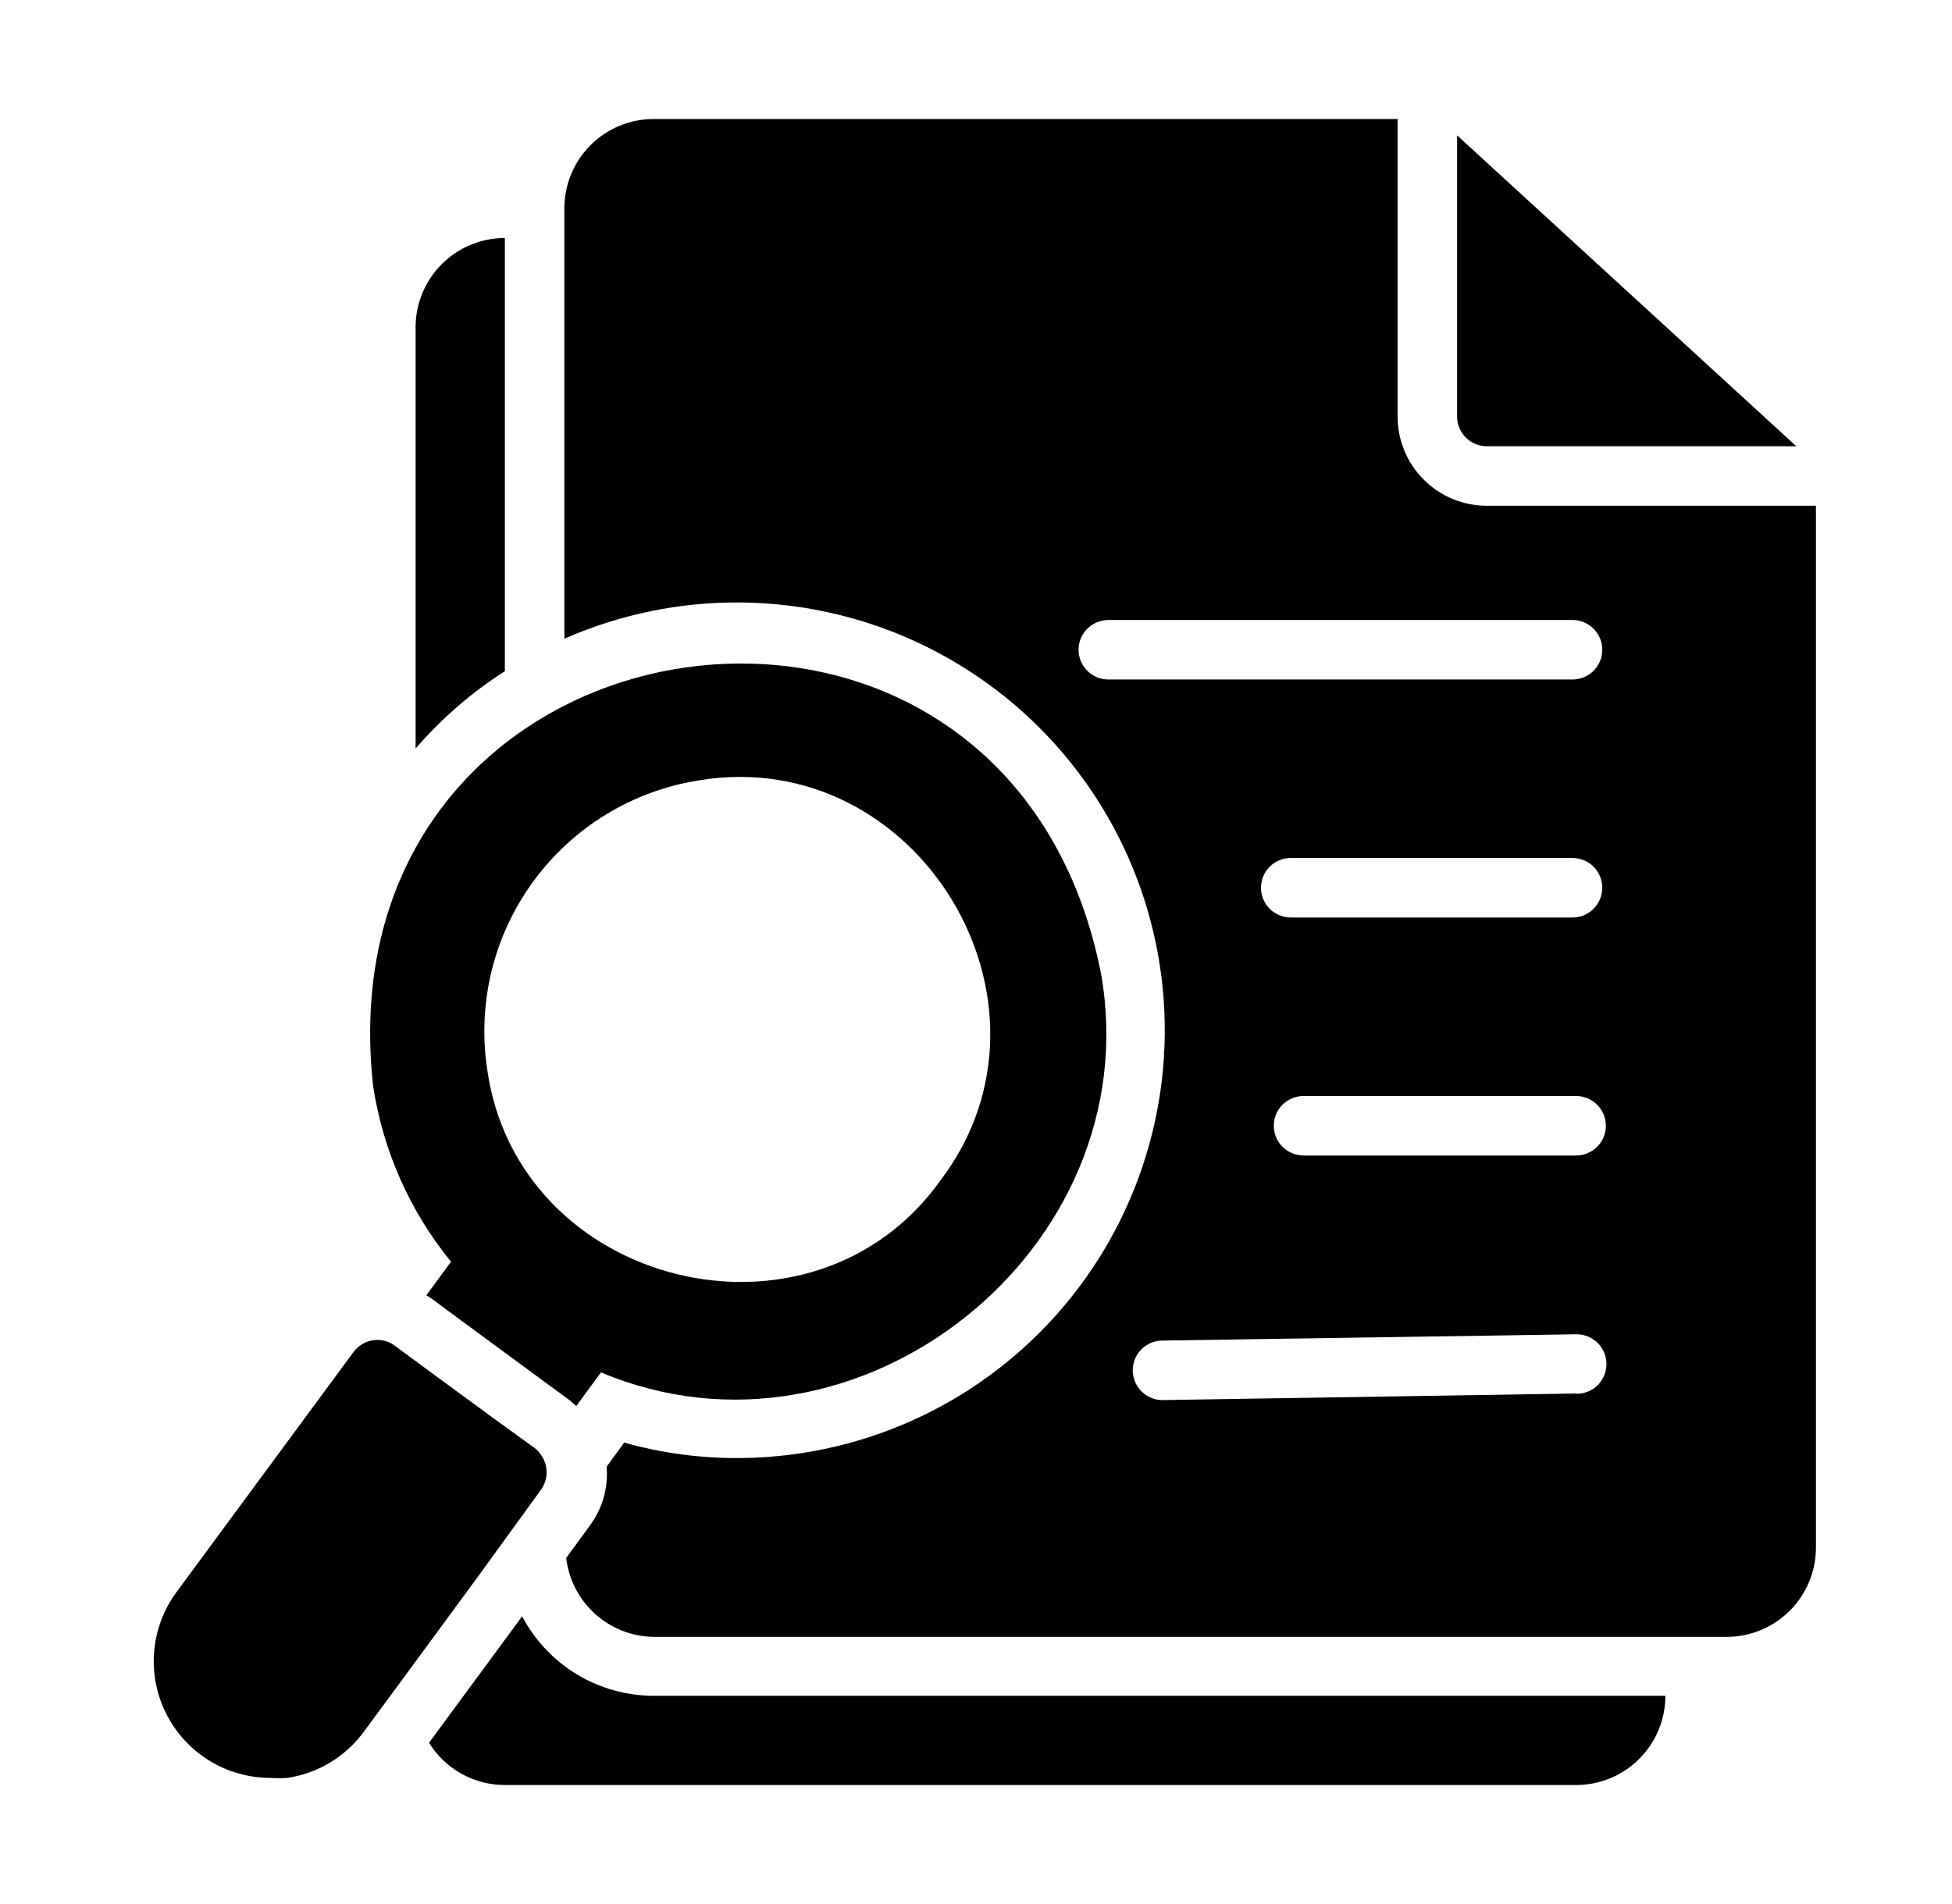 <svg width="41" height="40" viewBox="0 0 41 40" fill="none" xmlns="http://www.w3.org/2000/svg">
<path d="M31.23 9.375H37.73L30.605 2.844V8.75C30.605 8.916 30.67 9.075 30.788 9.192C30.905 9.309 31.064 9.375 31.23 9.375ZM10.604 14.1V5C10.107 5 9.63 5.198 9.279 5.549C8.927 5.901 8.729 6.378 8.729 6.875V15.725C9.273 15.096 9.904 14.548 10.604 14.1ZM10.967 33.956L9.011 36.612C9.179 36.884 9.414 37.108 9.692 37.263C9.971 37.418 10.285 37.5 10.604 37.5H33.105C33.602 37.5 34.079 37.303 34.43 36.951C34.782 36.599 34.98 36.122 34.98 35.625H13.729C13.161 35.625 12.603 35.469 12.116 35.175C11.629 34.881 11.232 34.459 10.967 33.956Z" fill="black"/>
<path d="M31.23 10.625C30.732 10.625 30.255 10.428 29.904 10.076C29.552 9.724 29.355 9.247 29.355 8.75V2.5H13.729C13.232 2.5 12.755 2.698 12.404 3.049C12.052 3.401 11.854 3.878 11.854 4.375V13.419C13.025 12.903 14.292 12.643 15.571 12.657C16.85 12.67 18.112 12.956 19.271 13.496C20.431 14.036 21.462 14.817 22.295 15.787C23.129 16.758 23.745 17.894 24.104 19.122C24.463 20.35 24.556 21.64 24.376 22.906C24.196 24.173 23.748 25.386 23.062 26.466C22.376 27.545 21.467 28.465 20.397 29.166C19.326 29.866 18.119 30.329 16.855 30.525C16.402 30.595 15.944 30.63 15.486 30.631C14.683 30.633 13.884 30.524 13.111 30.306L12.742 30.812C12.779 31.26 12.65 31.704 12.38 32.062L11.892 32.731C11.946 33.19 12.167 33.612 12.513 33.918C12.859 34.223 13.305 34.391 13.767 34.388H36.267C36.764 34.388 37.241 34.19 37.593 33.838C37.944 33.487 38.142 33.01 38.142 32.513V10.625H31.23ZM23.279 14.275C23.114 14.275 22.955 14.209 22.838 14.092C22.72 13.975 22.654 13.816 22.654 13.65C22.654 13.484 22.72 13.325 22.838 13.208C22.955 13.091 23.114 13.025 23.279 13.025H33.029C33.195 13.025 33.354 13.091 33.471 13.208C33.589 13.325 33.654 13.484 33.654 13.65C33.654 13.816 33.589 13.975 33.471 14.092C33.354 14.209 33.195 14.275 33.029 14.275H23.279ZM33.654 18.65C33.654 18.816 33.589 18.975 33.471 19.092C33.354 19.209 33.195 19.275 33.029 19.275H27.111C26.945 19.275 26.786 19.209 26.669 19.092C26.552 18.975 26.486 18.816 26.486 18.65C26.486 18.484 26.552 18.325 26.669 18.208C26.786 18.091 26.945 18.025 27.111 18.025H33.029C33.195 18.025 33.354 18.091 33.471 18.208C33.589 18.325 33.654 18.484 33.654 18.65ZM33.111 29.275L24.417 29.413C24.251 29.413 24.092 29.347 23.975 29.229C23.858 29.112 23.792 28.953 23.792 28.788C23.792 28.622 23.858 28.463 23.975 28.346C24.092 28.228 24.251 28.163 24.417 28.163L33.117 28.031C33.283 28.031 33.442 28.097 33.559 28.214C33.676 28.331 33.742 28.491 33.742 28.656C33.742 28.822 33.676 28.981 33.559 29.098C33.442 29.215 33.283 29.281 33.117 29.281L33.111 29.275ZM33.111 24.275H27.38C27.214 24.275 27.055 24.209 26.938 24.092C26.82 23.975 26.755 23.816 26.755 23.65C26.755 23.484 26.82 23.325 26.938 23.208C27.055 23.091 27.214 23.025 27.38 23.025H33.105C33.27 23.025 33.429 23.091 33.546 23.208C33.664 23.325 33.73 23.484 33.73 23.65C33.73 23.816 33.664 23.975 33.546 24.092C33.429 24.209 33.27 24.275 33.105 24.275H33.111Z" fill="black"/>
<path d="M9.473 26.506L8.955 27.212L9.048 27.269C9.642 27.712 11.348 28.962 11.967 29.419L12.105 29.538L12.623 28.831C18.017 31.106 24.13 26.25 23.13 20.475C21.167 10.406 6.717 12.588 7.836 22.806C8.04 24.164 8.605 25.442 9.473 26.506ZM14.68 16.394C19.273 15.631 22.573 21.069 19.761 24.788C17.067 28.581 10.861 27.056 10.23 22.444C10.025 21.052 10.377 19.637 11.211 18.504C12.044 17.371 13.29 16.613 14.68 16.394ZM11.361 31.3C11.439 31.193 11.481 31.064 11.481 30.931C11.481 30.799 11.439 30.669 11.361 30.562C11.328 30.509 11.286 30.463 11.236 30.425L10.373 29.8L9.23 28.962L8.298 28.275L8.223 28.225C8.105 28.161 7.969 28.137 7.836 28.156C7.754 28.169 7.675 28.197 7.605 28.24C7.534 28.283 7.472 28.339 7.423 28.406L3.705 33.45C3.437 33.814 3.276 34.245 3.238 34.696C3.2 35.146 3.288 35.598 3.491 36.001C3.694 36.405 4.005 36.745 4.389 36.983C4.773 37.221 5.215 37.348 5.667 37.35C5.792 37.359 5.917 37.359 6.042 37.35C6.359 37.301 6.664 37.191 6.939 37.025C7.213 36.858 7.452 36.64 7.642 36.381L8.723 34.913L9.973 33.212L11.361 31.3Z" fill="black"/>
</svg>
